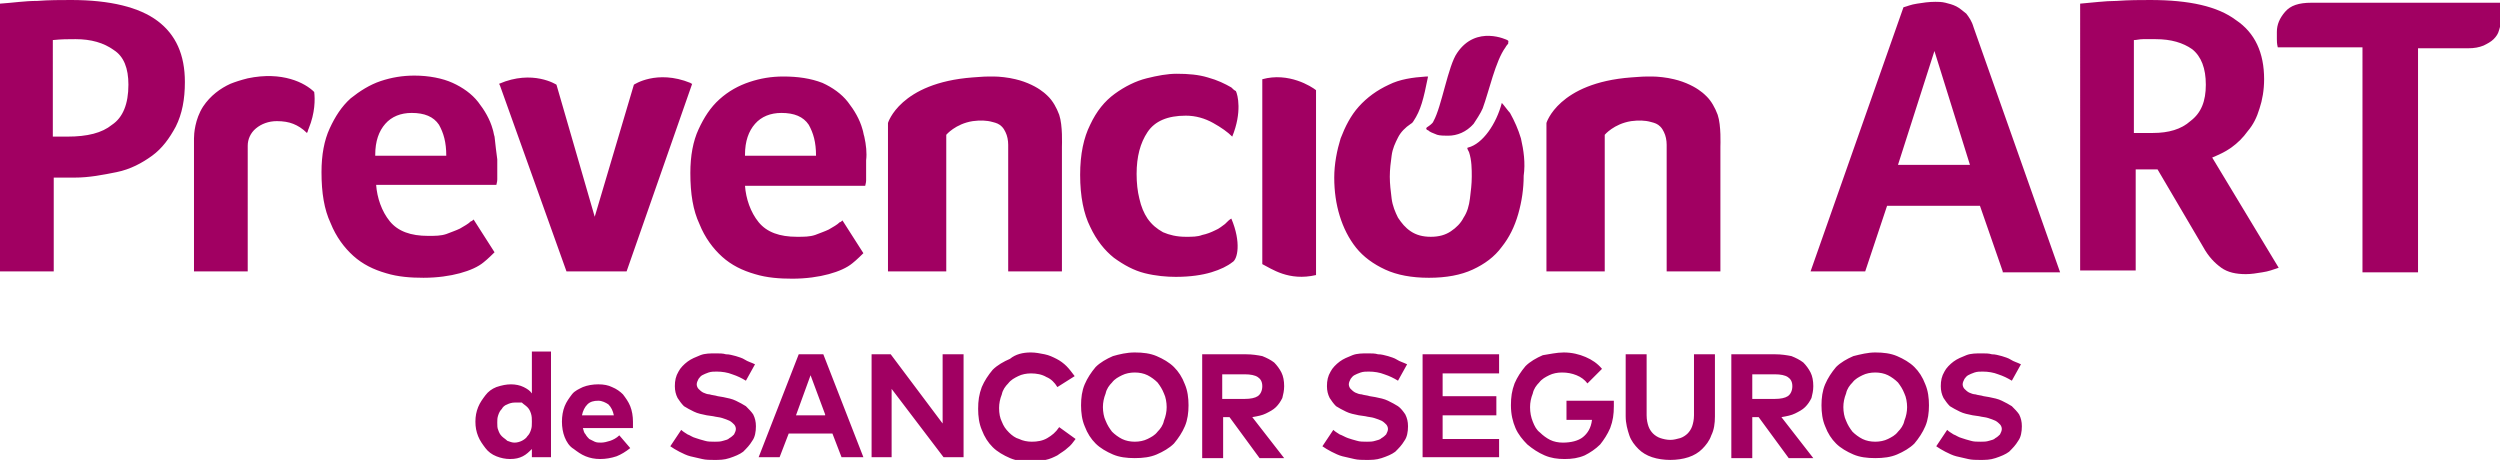 <svg version="1.1" id="Capa_1" xmlns="http://www.w3.org/2000/svg" x="0" y="0" viewBox="0 0 274.5 50.5" xml:space="preserve"><style>.st0{fill:#a10062}</style><path class="st0" d="M56.1 42.2c.5 0 1 .1 1.4.3.4.2.7.4.9.7v-4.6h2.1v11.6h-2.1v-.9c-.3.3-.6.6-1 .8-.4.2-.8.3-1.4.3-.5 0-1-.1-1.5-.3-.5-.2-.9-.5-1.2-.9-.3-.4-.6-.8-.8-1.3-.2-.5-.3-1-.3-1.6 0-.6.1-1.1.3-1.6.2-.5.5-.9.8-1.3.3-.4.7-.7 1.2-.9.6-.2 1.1-.3 1.6-.3m.4 2c-.3 0-.6.1-.8.2-.3.1-.5.3-.6.5-.2.2-.3.4-.4.7-.1.3-.1.5-.1.8 0 .3 0 .6.1.8.1.3.2.5.4.7.2.2.4.3.6.5.3.1.5.2.8.2.3 0 .6-.1.8-.2.2-.1.5-.3.6-.5.2-.2.3-.4.4-.7.1-.3.1-.5.1-.9 0-.3 0-.6-.1-.9-.1-.3-.2-.5-.4-.7-.2-.2-.4-.3-.6-.5h-.8M65.7 42.2c.6 0 1.1.1 1.5.3.5.2.9.5 1.2.8.3.4.6.8.8 1.3.2.5.3 1.1.3 1.7v.7H64c.1.3.1.5.3.7.1.2.3.4.4.5l.6.3c.2.1.5.1.7.1.3 0 .7-.1 1-.2.3-.1.7-.3 1-.6l1.2 1.4c-.5.4-1 .7-1.5.9-.6.2-1.2.3-1.8.3-.6 0-1.1-.1-1.6-.3-.5-.2-.9-.5-1.3-.8-.5-.3-.8-.8-1-1.3-.2-.5-.3-1.1-.3-1.7 0-.6.1-1.2.3-1.7.2-.5.5-.9.8-1.3.3-.4.8-.6 1.2-.8.5-.2 1.1-.3 1.7-.3m0 1.8c-.5 0-.9.1-1.2.4-.3.3-.5.7-.6 1.2h3.5c-.1-.5-.3-.9-.6-1.2-.3-.2-.7-.4-1.1-.4M81.9 41.8c-.5-.3-.9-.5-1.5-.7-.5-.2-1.1-.3-1.7-.3-.3 0-.6 0-.9.1-.3.1-.5.2-.7.3-.2.1-.3.3-.4.4-.1.2-.2.4-.2.6 0 .2.1.4.2.5.1.1.3.3.5.4.2.1.5.2.7.2.3.1.6.1.9.2l.6.1c.5.1 1 .2 1.4.4.4.2.8.4 1.1.6.3.3.6.6.8.9.2.4.3.8.3 1.3 0 .6-.1 1.2-.4 1.6-.3.5-.6.8-1 1.2-.4.3-.9.5-1.5.7-.6.2-1.1.2-1.7.2-.4 0-.9 0-1.3-.1s-.9-.2-1.3-.3c-.4-.1-.8-.3-1.2-.5s-.7-.4-1-.6l1.2-1.8c.2.2.4.3.7.5.3.1.5.3.9.4.3.1.6.2 1 .3.3.1.7.1 1.1.1.3 0 .6 0 .9-.1.3-.1.5-.1.7-.3.2-.1.4-.3.5-.4.1-.2.2-.4.2-.6 0-.2-.1-.4-.2-.5-.1-.1-.3-.3-.5-.4-.2-.1-.5-.2-.8-.3-.3-.1-.6-.1-1-.2l-.7-.1c-.5-.1-1-.2-1.4-.4-.4-.2-.8-.4-1.1-.6-.3-.3-.5-.6-.7-.9-.2-.4-.3-.8-.3-1.3 0-.6.1-1.1.4-1.6.2-.4.6-.8 1-1.1.4-.3.9-.5 1.4-.7.5-.2 1.1-.2 1.7-.2.4 0 .8 0 1.1.1.4 0 .7.1 1.1.2.3.1.7.2 1 .4.3.2.7.3 1.1.5l-1 1.8zM92.4 50.2l-1-2.6h-4.8l-1 2.6h-2.3l4.4-11.3h2.7l4.4 11.3h-2.4zm-1.8-4.7L89 41.2l-1.6 4.4h3.2zM103.6 50.2l-5.7-7.5v7.5h-2.2V38.9h2.1l5.7 7.6v-7.6h2.3v11.3zM113.2 38.7c.5 0 1 .1 1.5.2s.9.3 1.3.5.8.5 1.1.8c.3.3.6.7.9 1.1l-1.9 1.2c-.3-.5-.7-.9-1.2-1.1-.5-.3-1.1-.4-1.7-.4-.5 0-1 .1-1.4.3-.4.2-.8.4-1.1.8-.3.3-.6.7-.7 1.2-.2.5-.3 1-.3 1.5 0 .6.1 1.1.3 1.5.2.5.4.8.8 1.2.3.3.7.6 1.1.7.4.2.9.3 1.4.3.6 0 1.2-.1 1.7-.4.5-.3.9-.6 1.3-1.2l1.8 1.3c-.3.4-.5.7-.9 1-.3.3-.7.5-1.1.8-.4.2-.8.4-1.3.5-.5.1-1 .2-1.5.2-.9 0-1.7-.1-2.4-.4-.7-.3-1.4-.7-1.9-1.2s-.9-1.1-1.2-1.9c-.3-.7-.4-1.5-.4-2.3 0-.9.1-1.6.4-2.4.3-.7.7-1.3 1.2-1.9.5-.5 1.2-.9 1.9-1.2.6-.5 1.4-.7 2.3-.7M124.6 38.7c.9 0 1.7.1 2.4.4.7.3 1.4.7 1.9 1.2s.9 1.1 1.2 1.9c.3.7.4 1.5.4 2.3 0 .8-.1 1.6-.4 2.3-.3.7-.7 1.3-1.2 1.9-.5.5-1.2.9-1.9 1.2-.7.3-1.5.4-2.4.4-.9 0-1.7-.1-2.4-.4-.7-.3-1.4-.7-1.9-1.2s-.9-1.1-1.2-1.9c-.3-.7-.4-1.5-.4-2.3 0-.8.1-1.6.4-2.3.3-.7.7-1.3 1.2-1.9.5-.5 1.2-.9 1.9-1.2.7-.2 1.5-.4 2.4-.4m0 2.2c-.5 0-1 .1-1.4.3-.4.2-.8.4-1.1.8-.3.3-.6.7-.7 1.2-.2.5-.3 1-.3 1.5s.1 1.1.3 1.5c.2.5.4.8.7 1.2.3.3.7.6 1.1.8.4.2.9.3 1.4.3.5 0 1-.1 1.4-.3.4-.2.8-.4 1.1-.8.3-.3.6-.7.7-1.2.2-.5.3-1 .3-1.5s-.1-1.1-.3-1.5c-.2-.5-.4-.8-.7-1.2-.3-.3-.7-.6-1.1-.8-.4-.2-.9-.3-1.4-.3M136.8 38.9c.7 0 1.3.1 1.8.2.5.2.9.4 1.3.7.3.3.6.7.8 1.1.2.4.3.9.3 1.5 0 .5-.1.9-.2 1.3-.2.4-.4.7-.7 1-.3.3-.7.5-1.1.7s-.9.3-1.5.4l3.5 4.5h-2.7l-3.3-4.5h-.7v4.5H132V38.9h4.8zm-2.6 4.9h2.5c.6 0 1.1-.1 1.4-.3.3-.2.5-.6.5-1.1 0-.5-.2-.8-.5-1-.3-.2-.8-.3-1.4-.3h-2.5v2.7zM153.5 41.8c-.5-.3-.9-.5-1.5-.7-.5-.2-1.1-.3-1.7-.3-.3 0-.6 0-.9.1-.3.1-.5.2-.7.3-.2.1-.3.3-.4.4-.1.2-.2.4-.2.6 0 .2.1.4.2.5.1.1.3.3.5.4.2.1.5.2.7.2.3.1.6.1.9.2l.6.1c.5.1 1 .2 1.4.4.4.2.8.4 1.1.6s.6.6.8.9c.2.4.3.8.3 1.3 0 .6-.1 1.2-.4 1.6-.3.5-.6.8-1 1.2-.4.3-.9.5-1.5.7-.6.2-1.1.2-1.7.2-.4 0-.9 0-1.3-.1s-.9-.2-1.3-.3c-.4-.1-.8-.3-1.2-.5-.4-.2-.7-.4-1-.6l1.2-1.8c.2.2.4.3.7.5.3.1.6.3.9.4.3.1.6.2 1 .3.3.1.7.1 1.1.1.3 0 .6 0 .9-.1.3-.1.5-.1.7-.3.2-.1.4-.3.5-.4.1-.2.2-.4.2-.6 0-.2-.1-.4-.2-.5-.1-.1-.3-.3-.5-.4-.2-.1-.5-.2-.8-.3-.3-.1-.6-.1-1-.2l-.7-.1c-.5-.1-1-.2-1.4-.4-.4-.2-.8-.4-1.1-.6-.3-.3-.5-.6-.7-.9-.2-.4-.3-.8-.3-1.3 0-.6.1-1.1.4-1.6.2-.4.6-.8 1-1.1.4-.3.9-.5 1.4-.7.5-.2 1.1-.2 1.7-.2.4 0 .8 0 1.1.1.4 0 .7.1 1.1.2.3.1.7.2 1 .4.3.2.7.3 1.1.5l-1 1.8zM156.2 50.2V38.9h8.4V41h-6.2v2.5h5.9v2.1h-5.9v2.6h6.2v2zM171.7 38.7c.9 0 1.7.2 2.4.5s1.3.7 1.8 1.3l-1.6 1.6c-.3-.4-.7-.7-1.2-.9-.5-.2-1-.3-1.6-.3-.5 0-1 .1-1.4.3-.4.2-.8.4-1.1.8-.3.3-.6.7-.7 1.2-.2.5-.3 1-.3 1.5 0 .6.1 1.1.3 1.6.2.5.4.9.8 1.2.3.3.7.6 1.1.8.4.2.9.3 1.4.3.9 0 1.7-.2 2.2-.6.5-.4.9-1 1-1.9H172V44h5.2v.6c0 .9-.1 1.6-.4 2.4-.3.7-.7 1.3-1.1 1.8-.5.5-1.1.9-1.7 1.2-.7.3-1.4.4-2.2.4-.8 0-1.5-.1-2.2-.4-.7-.3-1.3-.7-1.9-1.2-.5-.5-1-1.1-1.3-1.8-.3-.7-.5-1.5-.5-2.5 0-.9.1-1.6.4-2.4.3-.7.7-1.3 1.2-1.9.5-.5 1.2-.9 1.9-1.2.7-.1 1.5-.3 2.3-.3M188.3 45.7c0 .8-.1 1.5-.4 2.1-.2.6-.6 1.1-1 1.5-.4.4-.9.7-1.5.9-.6.2-1.3.3-2 .3s-1.4-.1-2-.3c-.6-.2-1.1-.5-1.5-.9-.4-.4-.8-.9-1-1.5-.2-.6-.4-1.3-.4-2.1v-6.8h2.3v6.7c0 .5.1.9.2 1.2.1.3.3.6.5.8.2.2.5.4.8.5.3.1.7.2 1.1.2.4 0 .7-.1 1.1-.2.3-.1.6-.3.8-.5.2-.2.4-.5.5-.8.1-.3.2-.7.2-1.2v-6.7h2.3v6.8zM194.9 38.9c.7 0 1.3.1 1.8.2.5.2.9.4 1.3.7.3.3.6.7.8 1.1.2.4.3.9.3 1.5 0 .5-.1.9-.2 1.3-.2.4-.4.7-.7 1-.3.3-.7.5-1.1.7-.4.2-.9.3-1.5.4l3.5 4.5h-2.7l-3.3-4.5h-.7v4.5h-2.3V38.9h4.8zm-2.5 4.9h2.5c.6 0 1.1-.1 1.4-.3.3-.2.5-.6.5-1.1 0-.5-.2-.8-.5-1-.3-.2-.8-.3-1.4-.3h-2.5v2.7zM205.9 38.7c.9 0 1.7.1 2.4.4.7.3 1.4.7 1.9 1.2s.9 1.1 1.2 1.9c.3.7.4 1.5.4 2.3 0 .8-.1 1.6-.4 2.3-.3.7-.7 1.3-1.2 1.9-.5.5-1.2.9-1.9 1.2-.7.3-1.5.4-2.4.4-.9 0-1.7-.1-2.4-.4-.7-.3-1.4-.7-1.9-1.2s-.9-1.1-1.2-1.9c-.3-.7-.4-1.5-.4-2.3 0-.8.1-1.6.4-2.3.3-.7.7-1.3 1.2-1.9.5-.5 1.2-.9 1.9-1.2.8-.2 1.6-.4 2.4-.4m0 2.2c-.5 0-1 .1-1.4.3-.4.2-.8.4-1.1.8-.3.3-.6.7-.7 1.2-.2.5-.3 1-.3 1.5s.1 1.1.3 1.5c.2.5.4.8.7 1.2.3.3.7.6 1.1.8.4.2.9.3 1.4.3.5 0 1-.1 1.4-.3.4-.2.8-.4 1.1-.8.3-.3.6-.7.7-1.2.2-.5.3-1 .3-1.5s-.1-1.1-.3-1.5c-.2-.5-.4-.8-.7-1.2-.3-.3-.7-.6-1.1-.8-.4-.2-.9-.3-1.4-.3M220.9 41.8c-.5-.3-.9-.5-1.5-.7-.5-.2-1.1-.3-1.7-.3-.3 0-.6 0-.9.1-.3.1-.5.2-.7.3-.2.1-.3.3-.4.4-.1.2-.2.4-.2.6 0 .2.1.4.2.5.1.1.3.3.5.4.2.1.5.2.7.2.3.1.6.1.9.2l.6.1c.5.1 1 .2 1.4.4.4.2.8.4 1.1.6.3.3.6.6.8.9.2.4.3.8.3 1.3 0 .6-.1 1.2-.4 1.6-.3.5-.6.8-1 1.2-.4.3-.9.5-1.5.7-.6.2-1.1.2-1.7.2-.4 0-.9 0-1.3-.1s-.9-.2-1.3-.3c-.4-.1-.8-.3-1.2-.5-.4-.2-.7-.4-1-.6l1.2-1.8c.2.2.4.3.7.5.3.1.5.3.9.4.3.1.6.2 1 .3.3.1.7.1 1.1.1.3 0 .6 0 .9-.1.3-.1.5-.1.7-.3.2-.1.4-.3.5-.4.1-.2.2-.4.2-.6 0-.2-.1-.4-.2-.5-.1-.1-.3-.3-.5-.4-.2-.1-.5-.2-.8-.3-.3-.1-.6-.1-1-.2l-.7-.1c-.5-.1-1-.2-1.4-.4-.4-.2-.8-.4-1.1-.6-.3-.3-.5-.6-.7-.9-.2-.4-.3-.8-.3-1.3 0-.6.1-1.1.4-1.6.2-.4.6-.8 1-1.1.4-.3.9-.5 1.4-.7.5-.2 1.1-.2 1.7-.2.4 0 .8 0 1.1.1.4 0 .7.1 1.1.2.3.1.7.2 1 .4.3.2.7.3 1.1.5l-1 1.8z"/><g><path class="st0" d="M54.3 15c-.1-.3-.1-.5-.2-.8-.3-1.1-.9-2.1-1.6-3-.7-.9-1.7-1.6-2.8-2.1-1.1-.5-2.6-.8-4.2-.8-1.3 0-2.5.2-3.7.6-1.2.4-2.3 1.1-3.3 1.9-1 .9-1.7 2-2.3 3.3-.6 1.3-.9 2.9-.9 4.8 0 2.3.3 4.1 1 5.6.6 1.5 1.5 2.7 2.5 3.6 1 .9 2.2 1.5 3.6 1.9 1.3.4 2.7.5 4.1.5 1.5 0 2.9-.2 4-.5s2-.7 2.6-1.2c.4-.3 1.2-1.1 1.2-1.1L52 24.1c-.1.1-.2.2-.3.2-.3.3-.7.5-1.2.8-.4.2-1 .4-1.5.6-.6.2-1.2.2-2 .2-1.9 0-3.3-.5-4.2-1.6-.9-1.1-1.4-2.6-1.5-4h13.2c0-.1.1-.3.1-.6v-.8-1.4c-.1-.7-.2-1.6-.3-2.5m-13.1 2c0-1.5.4-2.6 1.1-3.4.7-.8 1.7-1.2 2.9-1.2 1.4 0 2.4.4 3 1.3.5.9.8 1.9.8 3.4h-7.8zM20.3 9c0 1.9-.3 3.5-1 4.9-.7 1.3-1.5 2.4-2.6 3.2-1.1.8-2.4 1.5-3.9 1.8-1.5.3-3 .6-4.6.6H5.9v10.3H0V.4C1.5.3 2.7.1 4.1.1 5.4 0 6.7 0 7.8 0c4.3 0 7.5.8 9.5 2.3 2 1.5 3 3.7 3 6.7m-6.2.3c0-1.8-.5-3.1-1.6-3.8-1.1-.8-2.5-1.2-4.2-1.2-.9 0-1.5 0-2.5.1V15h1.6c2.2 0 3.8-.4 4.9-1.3 1.2-.8 1.8-2.3 1.8-4.4M144.5 9.9c-.5-.4-3-2-5.9-1.2V29c1 .5 2.9 1.9 5.9 1.2V9.9zM75.8 9.1c-3.7-1.5-6.2.2-6.2.2l-4.3 14.5-4.2-14.5s-2.6-1.7-6.3-.1l.1.2 7.3 20.4h6.6L76 9.2s-.1 0-.2-.1M135.2 24c-.2.1-.4.3-.7.6-.3.2-.6.5-1.1.7-.4.2-.9.4-1.4.5-.5.2-1.1.2-1.8.2-1 0-1.8-.2-2.5-.5-.7-.4-1.2-.8-1.7-1.5-.4-.6-.7-1.3-.9-2.2-.2-.8-.3-1.7-.3-2.7 0-1.9.4-3.4 1.2-4.6.8-1.2 2.2-1.8 4.2-1.8 1.1 0 2.1.3 3 .8.9.5 1.6 1 2.1 1.5 1.1-2.7.6-4.6.4-5-.2-.1-.3-.2-.5-.4-.7-.4-1.5-.8-2.6-1.1-1-.3-2.1-.4-3.4-.4-1 0-2.1.2-3.3.5-1.2.3-2.4.9-3.5 1.7-1.1.8-2 1.9-2.7 3.4-.7 1.4-1.1 3.2-1.1 5.5 0 2.4.4 4.3 1.1 5.7.7 1.5 1.6 2.6 2.6 3.4 1.1.8 2.2 1.4 3.4 1.7 1.2.3 2.4.4 3.4.4 1.6 0 2.9-.2 3.9-.5s1.8-.7 2.3-1.1c.6-.3 1-2.2-.1-4.8M34.5 10.1c-1-1-3.5-2.3-7.3-1.5-.8.2-1.4.4-1.9.6-1.1.5-2.2 1.3-3 2.5-.9 1.4-1 3-1 3.5v14.6h5.9V16c0-.7.3-1.4.9-1.9.6-.5 1.4-.8 2.3-.8.7 0 1.3.1 1.8.3.5.2 1 .5 1.5 1 .1-.1.1-.3.2-.5.7-1.7.7-3.2.6-4M188.6 12.6c-.3-.8-.7-1.5-1.2-2-.1-.1-.4-.4-.7-.6-.5-.4-1.6-1-2.9-1.3-.8-.2-1.8-.3-2.4-.3h-.5c-.8 0-1.5.1-1.8.1-8 .6-9.3 5-9.3 5v16.3h6.4v-15s1-1.2 2.9-1.5c.8-.1 1.5-.1 2.2.1.4.1.7.2 1 .5.2.2.3.4.4.6.2.4.3.9.3 1.4v13.9h5.9V16.1c0-.2.1-2.3-.3-3.5zM94.9 15c-.1-.3-.1-.5-.2-.8-.3-1.1-.9-2.1-1.6-3-.7-.9-1.7-1.6-2.8-2.1-1.3-.5-2.7-.7-4.3-.7-1.3 0-2.5.2-3.7.6-1.2.4-2.3 1-3.3 1.9-1 .9-1.7 2-2.3 3.3-.6 1.3-.9 2.9-.9 4.8 0 2.3.3 4.1 1 5.6.6 1.5 1.5 2.7 2.5 3.6 1 .9 2.2 1.5 3.6 1.9 1.3.4 2.7.5 4.1.5 1.5 0 2.9-.2 4-.5s2-.7 2.6-1.2c.4-.3 1.2-1.1 1.2-1.1l-2.3-3.6c-.1.1-.2.2-.3.2-.3.3-.7.5-1.2.8-.4.2-1 .4-1.5.6-.6.2-1.2.2-2 .2-1.9 0-3.3-.5-4.2-1.6-.9-1.1-1.4-2.6-1.5-4H95c0-.1.1-.3.1-.6V19v-1.4c.1-.8 0-1.7-.2-2.6m-13.1 2c0-1.5.4-2.6 1.1-3.4.7-.8 1.7-1.2 2.9-1.2 1.4 0 2.4.4 3 1.3.5.9.8 1.9.8 3.4h-7.8zM167 15.2c-.3-1-.7-1.9-1.2-2.8-.2-.2-.7-.9-.9-1.1-.6 2.3-2.1 4.5-3.7 4.9-.2 0 0 .3.1.5.3.9.3 1.9.3 2.7 0 .8-.1 1.6-.2 2.4-.1.8-.3 1.5-.7 2.1-.3.6-.8 1.1-1.4 1.5-.6.4-1.3.6-2.2.6-.9 0-1.6-.2-2.2-.6-.6-.4-1-.9-1.4-1.5-.3-.6-.6-1.3-.7-2.1-.1-.8-.2-1.6-.2-2.4 0-.8.1-1.6.2-2.3.1-.8.4-1.4.7-2 .3-.6.8-1.1 1.4-1.5 0 0 .2-.1.3-.3.8-1.2 1.1-2.4 1.6-4.9h-.2c-1.5.1-2.9.3-4.1.9-1.3.6-2.4 1.4-3.3 2.4-.9 1-1.5 2.2-2 3.5-.4 1.3-.7 2.8-.7 4.3s.2 2.9.6 4.2c.4 1.3 1 2.5 1.8 3.5s1.9 1.8 3.2 2.4c1.3.6 2.9.9 4.8.9s3.5-.3 4.8-.9c1.3-.6 2.4-1.4 3.2-2.5.8-1 1.4-2.2 1.8-3.6.4-1.4.6-2.8.6-4.2.2-1.4 0-2.8-.3-4.1"/><path class="st0" d="M156.6 14.1c0 .1.1.2.2.2.2.2.5.3 1 .5.3.1.9.1 1.2.1 1 0 2-.4 2.8-1.3.2-.3.8-1.2 1-1.7.7-1.9 1.4-5.2 2.5-6.7.1-.2.3-.4.3-.4v-.1c0-.1.1-.2-.1-.3 0 0-3.4-1.7-5.5 1.4-1 1.4-1.7 5.9-2.6 7.5-.1.3-.5.5-.6.6 0 0-.2.1-.2.2M219.9 29.8l-2.5-7.2h-10.2l-2.4 7.2h-6L209 .8c.4-.1.8-.3 1.5-.4.6-.1 1.3-.2 2-.2.3 0 .7 0 1.1.1.4.1.8.2 1.2.4.4.2.7.5 1.1.8.3.4.6.8.8 1.5l9.5 26.9h-6.3zm-7.5-24.2l-4 12.5h7.9l-3.9-12.5zM248.6 8.7c0 1.2-.2 2.3-.5 3.2-.3 1-.7 1.8-1.3 2.5-.5.7-1.1 1.3-1.8 1.8s-1.4.8-2.1 1.1l7.3 12.1c-.6.2-1.1.4-1.8.5-.6.1-1.2.2-1.8.2-1.1 0-2-.2-2.7-.7-.7-.5-1.4-1.2-2-2.3l-5-8.5h-2.4v11.1h-6.1V.4c1.3-.1 2.7-.3 4-.3 1.4-.1 2.6-.1 3.7-.1 4.3 0 7.4.7 9.4 2.2 2.1 1.4 3.1 3.6 3.1 6.5m-6.4.6c0-1.8-.5-3.1-1.5-3.9-1-.7-2.3-1.1-4-1.1h-1.4c-.4 0-.7.1-1 .1v10.2h2.1c1.7 0 3.1-.4 4.1-1.3 1.2-.9 1.7-2.2 1.7-4M259.3 5.2h-9.2c-.1-.4-.1-.7-.1-.9v-.8c0-.8.3-1.5.9-2.2.6-.7 1.5-1 2.9-1h20.7c.1.6.1 1.2.1 1.9 0 .4-.1.8-.2 1.1-.1.4-.3.7-.6 1-.3.3-.7.5-1.1.7-.5.2-1 .3-1.7.3h-5.5v24.6h-6.1V5.2zM116.3 12.6c-.3-.8-.7-1.5-1.2-2-.1-.1-.4-.4-.7-.6-.5-.4-1.6-1-2.9-1.3-.8-.2-1.8-.3-2.4-.3h-.5c-.8 0-1.5.1-1.8.1-8 .6-9.3 5-9.3 5v16.3h6.4v-15s1-1.2 2.9-1.5c.8-.1 1.5-.1 2.2.1.4.1.7.2 1 .5.2.2.3.4.4.6.2.4.3.9.3 1.4v13.9h5.9V16.1c0-.2.1-2.3-.3-3.5z"/></g></svg>